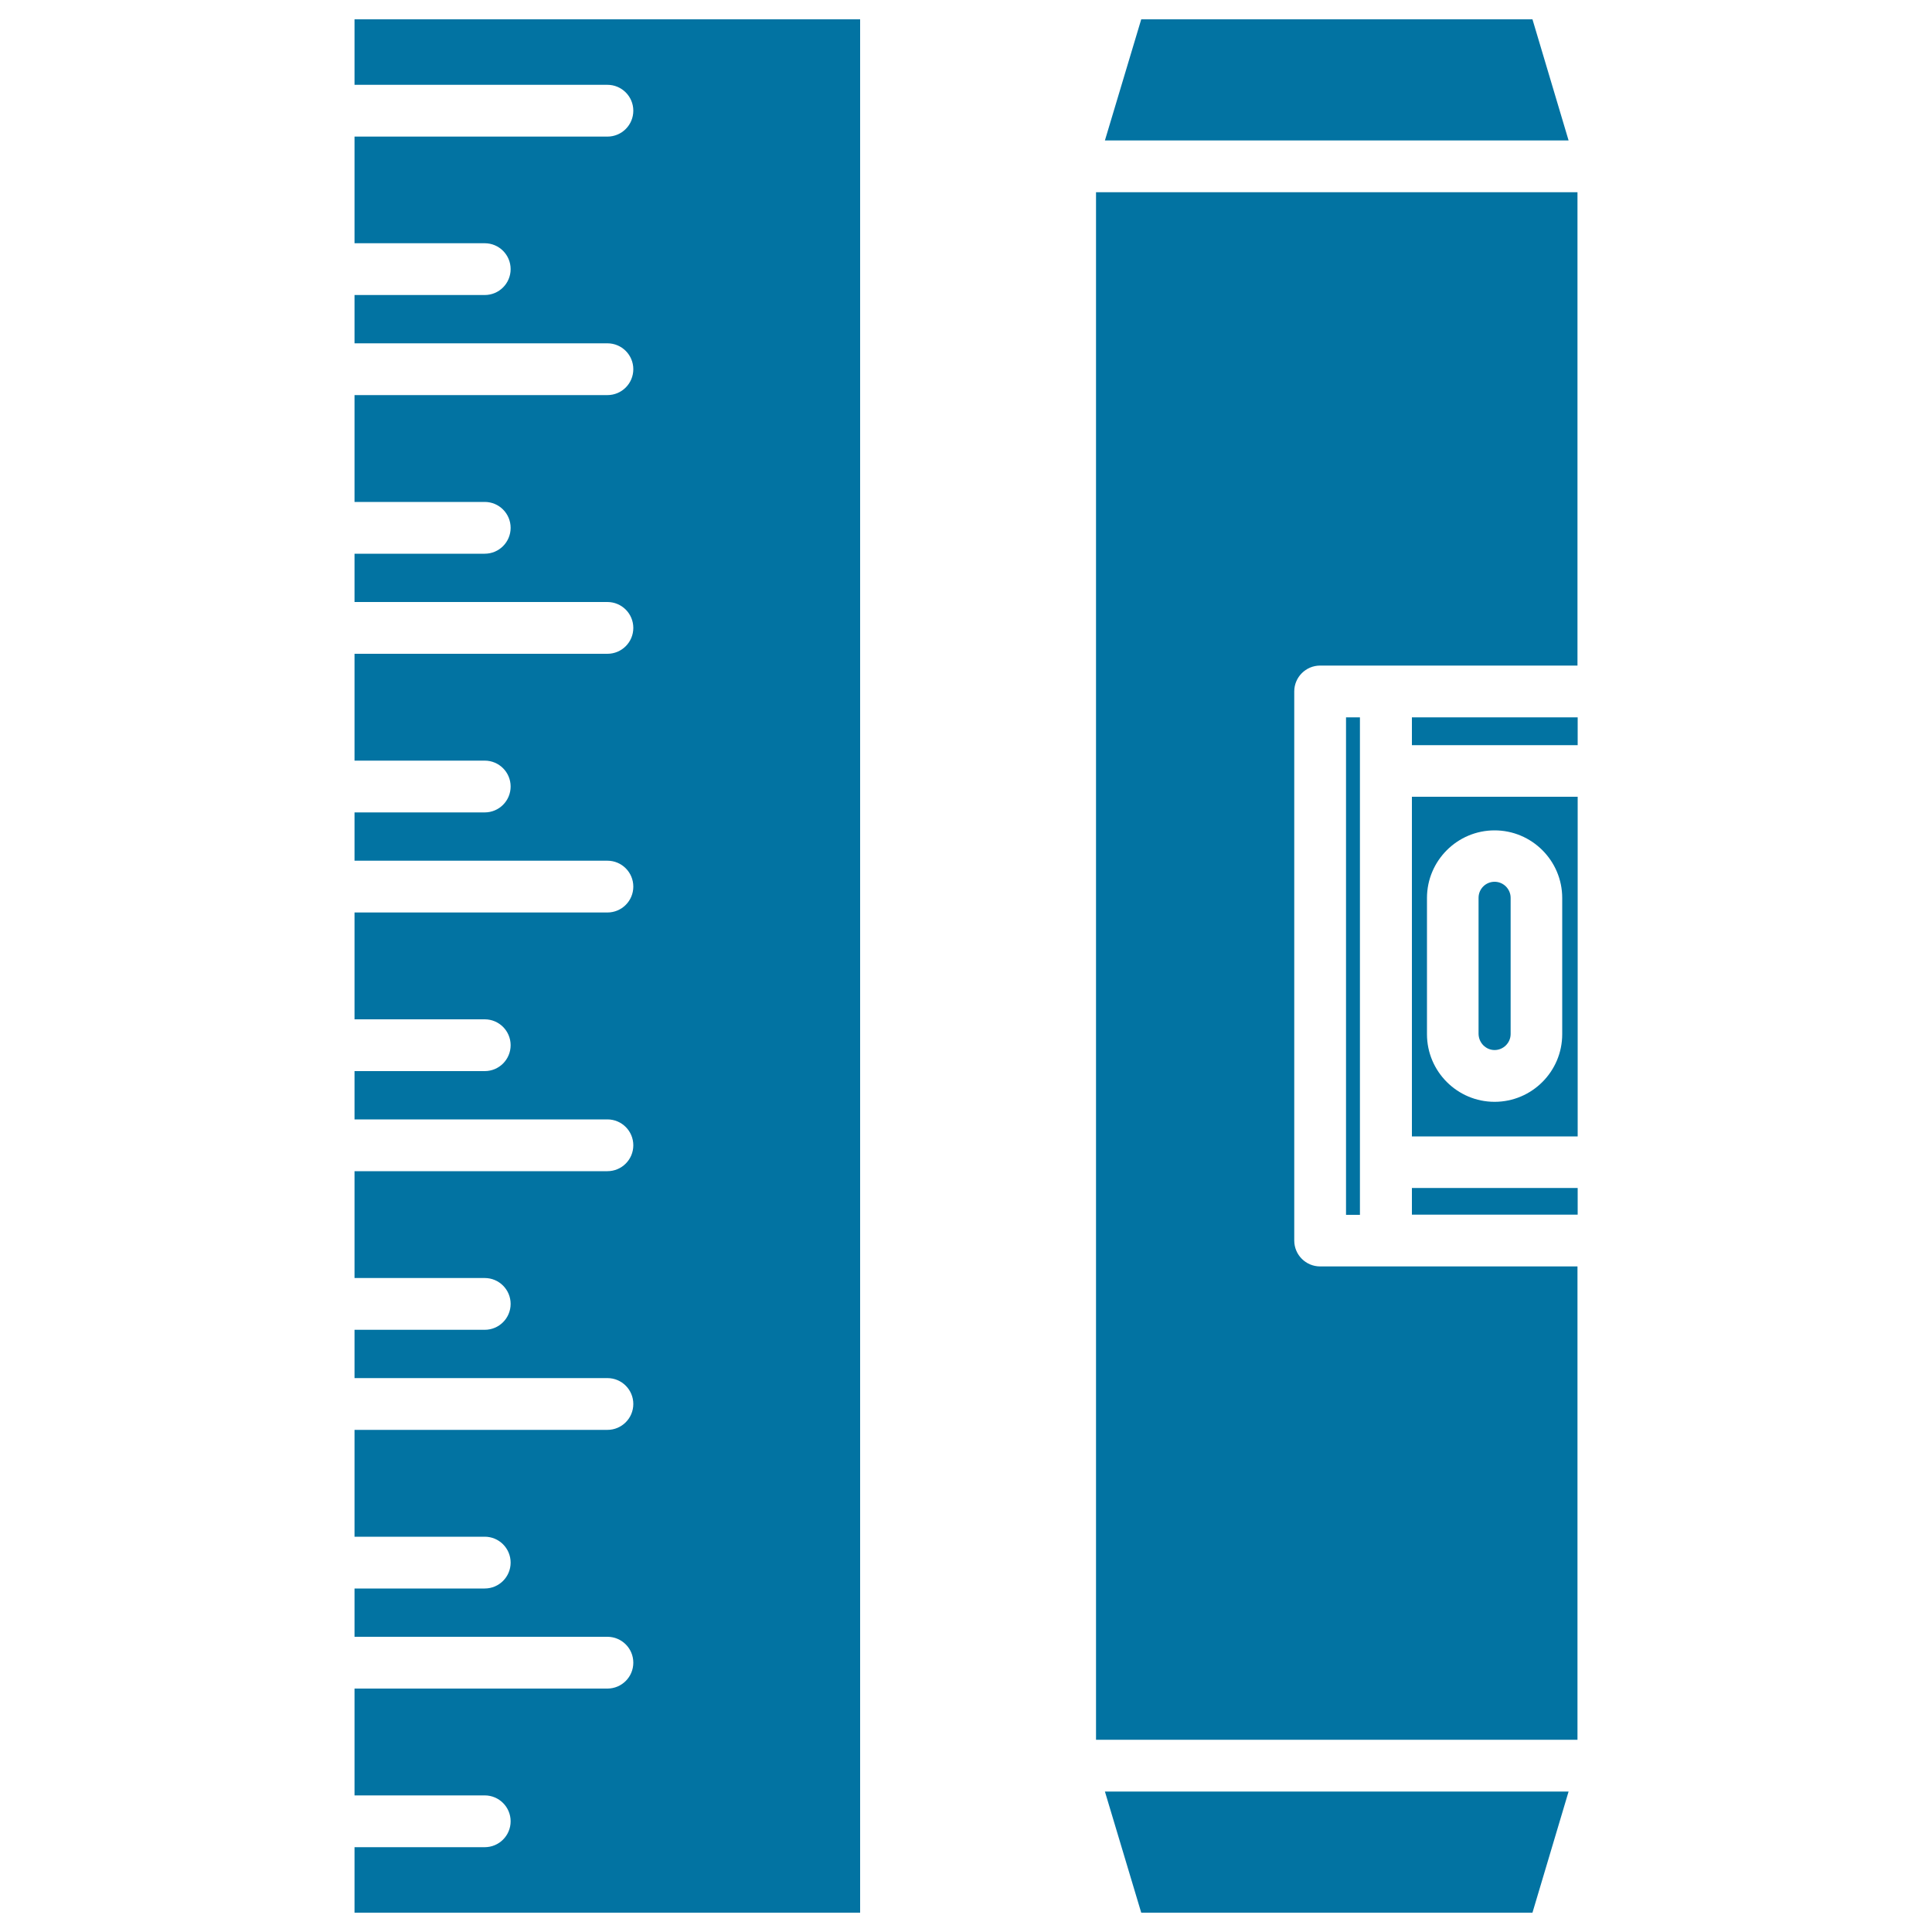 <svg xmlns="http://www.w3.org/2000/svg" viewBox="0 0 1000 1000" style="fill:#0273a2">
<title>Rule And Level SVG icon</title>
<g><path d="M445.2,10v980H183.5v-33.9h67.4c7.4,0,13.4-6,13.4-13.4c0-7.4-6-13.4-13.4-13.4h-67.4V874h130.9c7.4,0,13.4-6,13.4-13.4c0-7.4-6-13.4-13.4-13.4H183.5v-25h67.4c7.4,0,13.4-6,13.4-13.4c0-7.4-6-13.4-13.4-13.4h-67.4v-55.3h130.9c7.4,0,13.4-6,13.4-13.4c0-7.4-6-13.4-13.4-13.4H183.5v-25h67.4c7.4,0,13.4-6,13.4-13.4c0-7.4-6-13.4-13.4-13.4h-67.4v-55.3h130.9c7.4,0,13.4-6,13.4-13.4c0-7.4-6-13.4-13.4-13.4H183.5v-25h67.4c7.4,0,13.4-6,13.4-13.4c0-7.4-6-13.4-13.4-13.4h-67.4v-55.3h130.9c7.4,0,13.4-6,13.4-13.4c0-7.4-6-13.4-13.4-13.4H183.5v-25h67.4c7.4,0,13.4-6,13.4-13.4c0-7.4-6-13.4-13.4-13.4h-67.4v-55.3h130.9c7.4,0,13.4-6,13.4-13.4c0-7.4-6-13.4-13.4-13.4H183.5v-25h67.4c7.4,0,13.4-6,13.4-13.4c0-7.4-6-13.4-13.4-13.4h-67.4v-55.3h130.9c7.4,0,13.4-6,13.4-13.4c0-7.4-6-13.4-13.4-13.4H183.5v-25h67.4c7.4,0,13.4-6,13.4-13.4c0-7.4-6-13.4-13.4-13.4h-67.4V70.7h130.9c7.4,0,13.4-6,13.4-13.4c0-7.4-6-13.4-13.4-13.4H183.5V10H445.2z"/><rect x="696.7" y="371.3" width="7.2" height="257.5"/><polygon points="793.2,990 590.7,990 571.9,927.3 811.9,927.3 "/><polygon points="590.7,10 793.2,10 811.9,72.7 571.9,72.7 "/><g><rect x="730.8" y="371.3" width="85.8" height="14.4"/><path d="M730.8,588.2h85.8V412.4h-85.8V588.2z M738.6,464.8c0-19.3,15.7-35,35-35c19.3,0,35,15.7,35,35v70.5c0,19.3-15.7,35-35,35c-19.3,0-35-15.7-35-35V464.8z"/><rect x="730.8" y="614.9" width="85.8" height="13.8"/><path d="M567.3,99.5v801h249.2v-245h-99.2h-34c-7.4,0-13.4-6-13.4-13.4V357.9c0-7.4,6-13.4,13.4-13.4h34h99.2v-245H567.3z"/><path d="M773.6,543.5c4.5,0,8.3-3.7,8.3-8.3v-70.5c0-4.5-3.7-8.3-8.3-8.3c-4.6,0-8.3,3.7-8.3,8.3v70.5C765.4,539.8,769.1,543.5,773.6,543.5z"/></g></g>
</svg>